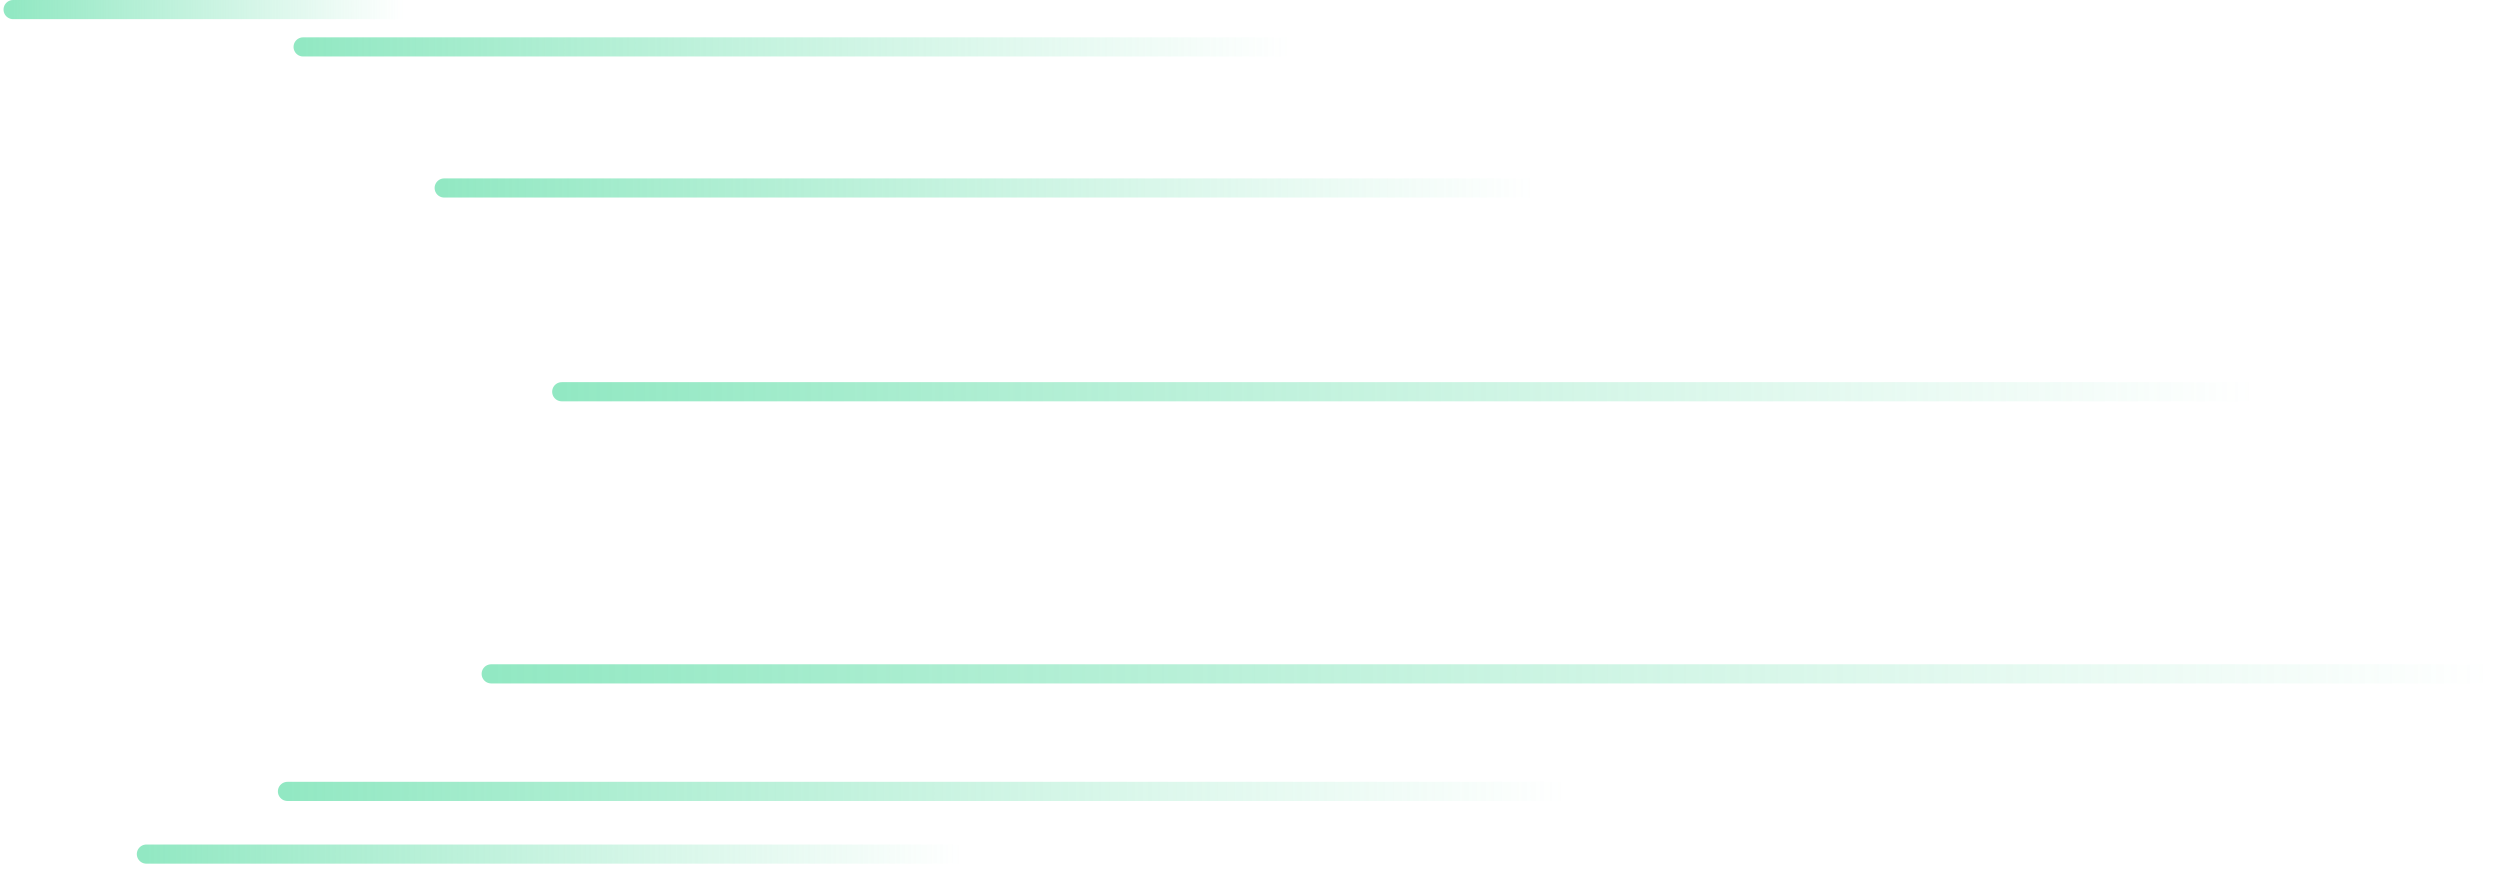 <svg width="261" height="91" viewBox="0 0 261 91" fill="none" xmlns="http://www.w3.org/2000/svg">
<path opacity="0.6" d="M15.283 89.168L100.372 89.168" stroke="url(#paint0_linear_3738_16565)" stroke-width="2" stroke-linecap="round"/>
<path opacity="0.6" d="M51.281 70.351L259.911 70.351" stroke="url(#paint1_linear_3738_16565)" stroke-width="2" stroke-linecap="round"/>
<path opacity="0.6" d="M30.01 82.623L163.369 82.623" stroke="url(#paint2_linear_3738_16565)" stroke-width="2" stroke-linecap="round"/>
<path opacity="0.6" d="M58.645 40.898L235.366 40.898" stroke="url(#paint3_linear_3738_16565)" stroke-width="2" stroke-linecap="round"/>
<path opacity="0.6" d="M46.373 19.625L160.097 19.625" stroke="url(#paint4_linear_3738_16565)" stroke-width="2" stroke-linecap="round"/>
<path opacity="0.6" d="M31.646 4.898L134.734 4.898" stroke="url(#paint5_linear_3738_16565)" stroke-width="2" stroke-linecap="round"/>
<path opacity="0.6" d="M1.369 1L42.182 1" stroke="url(#paint6_linear_3738_16565)" stroke-width="2" stroke-linecap="round"/>
<defs>
<linearGradient id="paint0_linear_3738_16565" x1="15.283" y1="89.668" x2="100.372" y2="89.668" gradientUnits="userSpaceOnUse">
<stop stop-color="#4AD99B"/>
<stop offset="1" stop-color="#4AD99B" stop-opacity="0"/>
</linearGradient>
<linearGradient id="paint1_linear_3738_16565" x1="51.281" y1="70.851" x2="259.911" y2="70.851" gradientUnits="userSpaceOnUse">
<stop stop-color="#4AD99B"/>
<stop offset="1" stop-color="#4AD99B" stop-opacity="0"/>
</linearGradient>
<linearGradient id="paint2_linear_3738_16565" x1="30.01" y1="83.123" x2="163.369" y2="83.123" gradientUnits="userSpaceOnUse">
<stop stop-color="#4AD99B"/>
<stop offset="1" stop-color="#4AD99B" stop-opacity="0"/>
</linearGradient>
<linearGradient id="paint3_linear_3738_16565" x1="58.645" y1="41.398" x2="235.366" y2="41.398" gradientUnits="userSpaceOnUse">
<stop stop-color="#4AD99B"/>
<stop offset="1" stop-color="#4AD99B" stop-opacity="0"/>
</linearGradient>
<linearGradient id="paint4_linear_3738_16565" x1="46.373" y1="20.125" x2="160.097" y2="20.125" gradientUnits="userSpaceOnUse">
<stop stop-color="#4AD99B"/>
<stop offset="1" stop-color="#4AD99B" stop-opacity="0"/>
</linearGradient>
<linearGradient id="paint5_linear_3738_16565" x1="31.646" y1="5.398" x2="134.734" y2="5.398" gradientUnits="userSpaceOnUse">
<stop stop-color="#4AD99B"/>
<stop offset="1" stop-color="#4AD99B" stop-opacity="0"/>
</linearGradient>
<linearGradient id="paint6_linear_3738_16565" x1="1.369" y1="0.5" x2="42.182" y2="0.5" gradientUnits="userSpaceOnUse">
<stop stop-color="#4AD99B"/>
<stop offset="1" stop-color="#4AD99B" stop-opacity="0"/>
</linearGradient>
</defs>
</svg>
